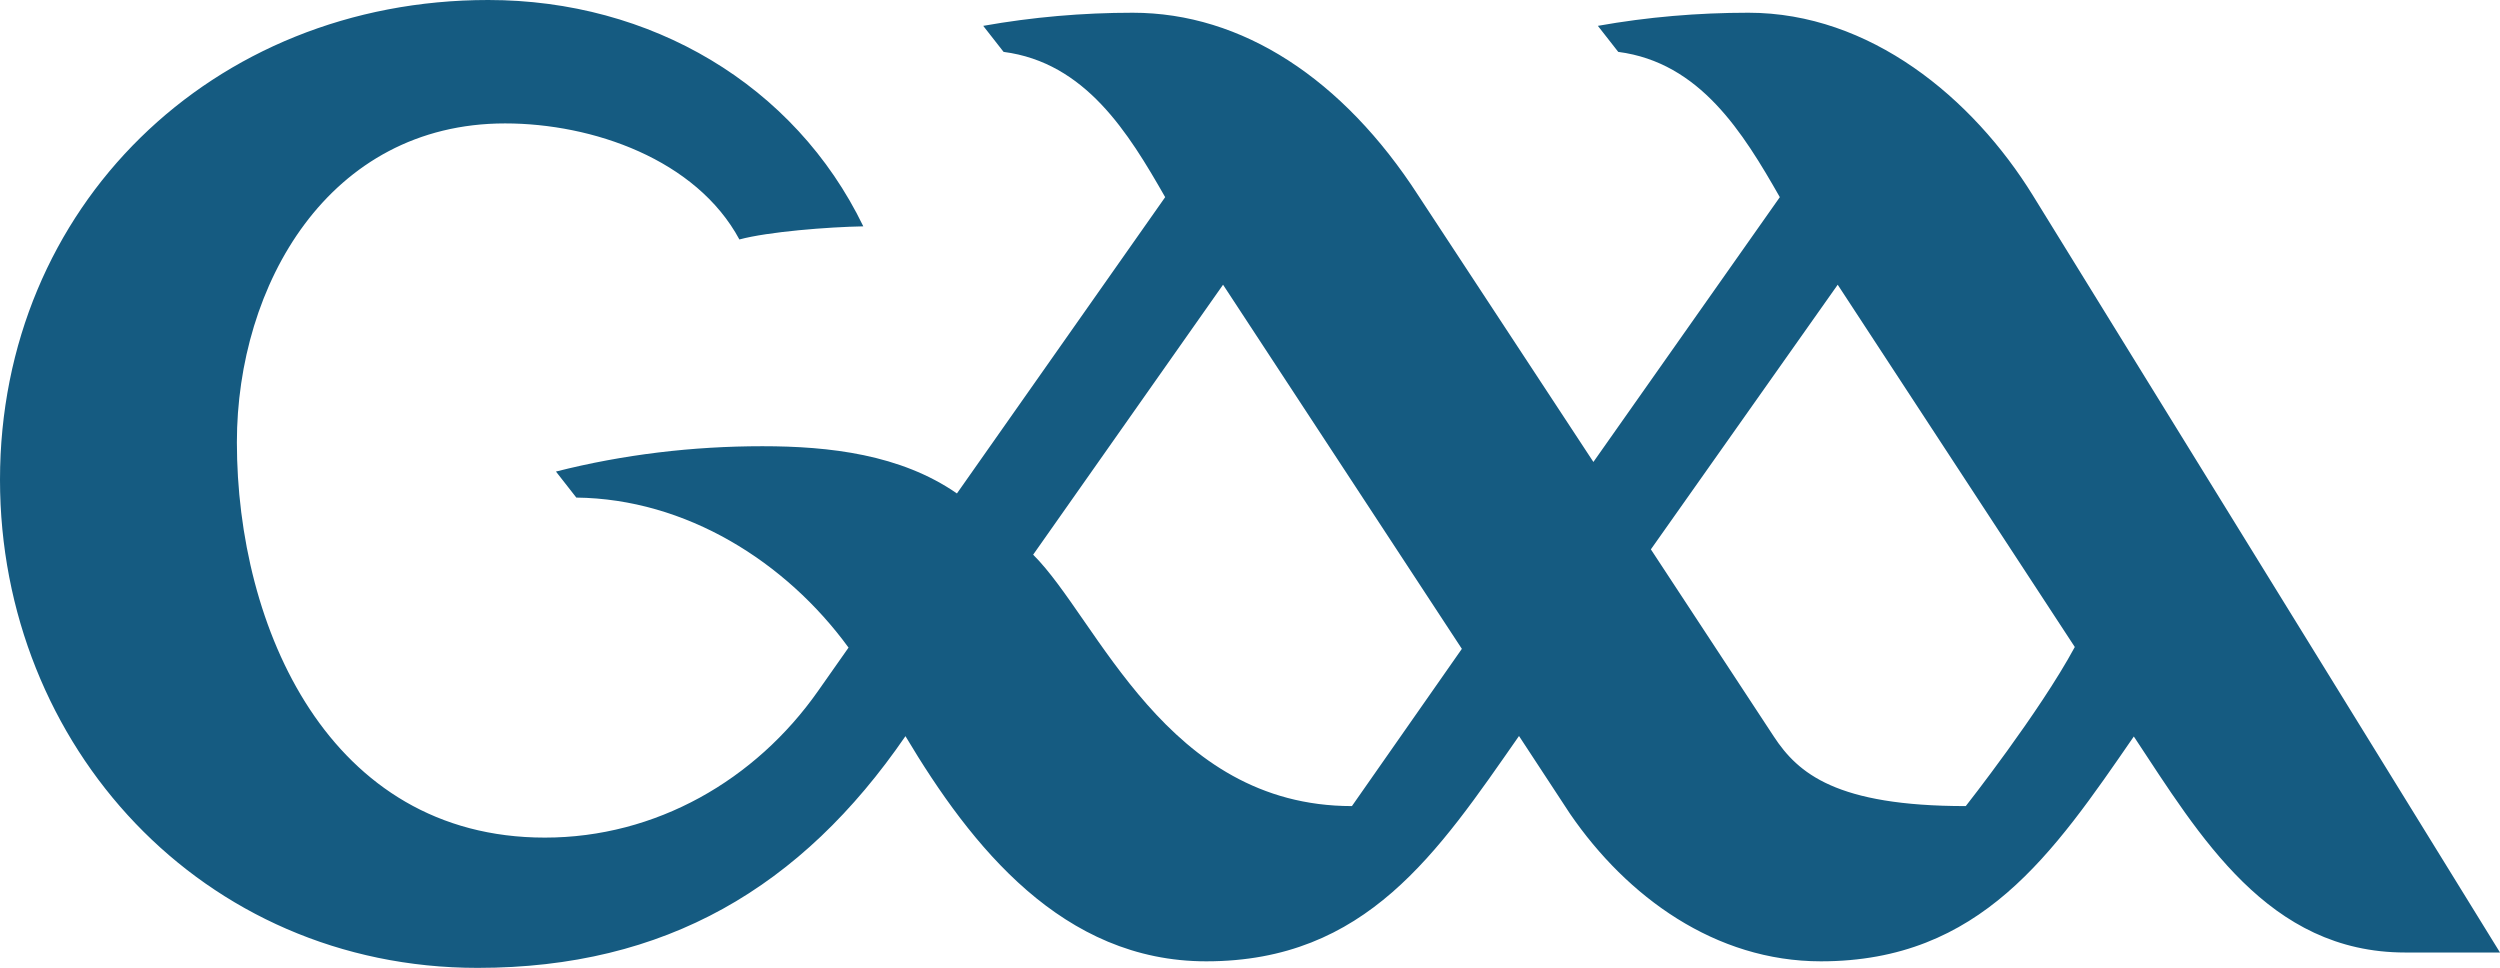 <?xml version="1.0"?>
<svg width="357.357" height="138.352" viewBox="0 0 357.357 138.352" xmlns="http://www.w3.org/2000/svg">
<path fill-rule="evenodd" clip-rule="evenodd" fill="#155B81" d="M290.595,27.949l66.762,108.205H343.81 c-19.605,0-29.367-16.635-38.795-30.879c-11.537,16.729-21.891,32.139-44.73,32.139c-15.076,0-27.709-9.205-35.859-21.088 l-7.295-11.121c-11.631,16.664-21.82,32.209-44.712,32.209c-20.49,0-33.533-16.33-42.99-32.186 c-14.865,21.65-34.336,33.123-61.154,33.123C28.904,138.352,0,106.57,0,68.578C0,29.613,30.281,0,69.797,0 c23.18,0,43.793,12.076,53.607,32.355c-5.004,0.088-13.594,0.762-17.713,1.875c-6.176-11.455-20.994-16.588-33.486-16.588 c-25.26,0-38.344,23.156-38.344,45.58c0,26.391,13.096,56.508,44.027,56.508c15.896,0,30.117-8.244,39.029-20.93l4.377-6.229 c-8.959-12.293-23.25-21.27-38.912-21.445l-2.912-3.721c9.627-2.443,19.57-3.621,29.508-3.621c9.598,0,19.746,1.172,27.809,6.75 l29.766-42.352c-5.262-9.229-11.414-19.242-23.098-20.766l-2.912-3.721c7.049-1.254,14.221-1.875,21.375-1.875 c15.633,0,30.058,9.463,40.822,26.127l25.025,38.086l26.648-37.852c-5.262-9.229-11.408-19.242-23.098-20.766l-2.912-3.721 c7.102-1.266,14.309-1.875,21.521-1.875C267.281,1.822,281.97,13.975,290.595,27.949z M193.248,115.225l15.715-22.477 l-34.136-52.049l-27.146,38.59C156.92,88.465,166.676,115.225,193.248,115.225z M280.992,115.225c0,0,10.547-13.4,15.586-22.74 l-33.891-51.785L235.98,78.527l17.584,26.766C257.021,110.549,262.47,115.225,280.992,115.225"/>
</svg>
